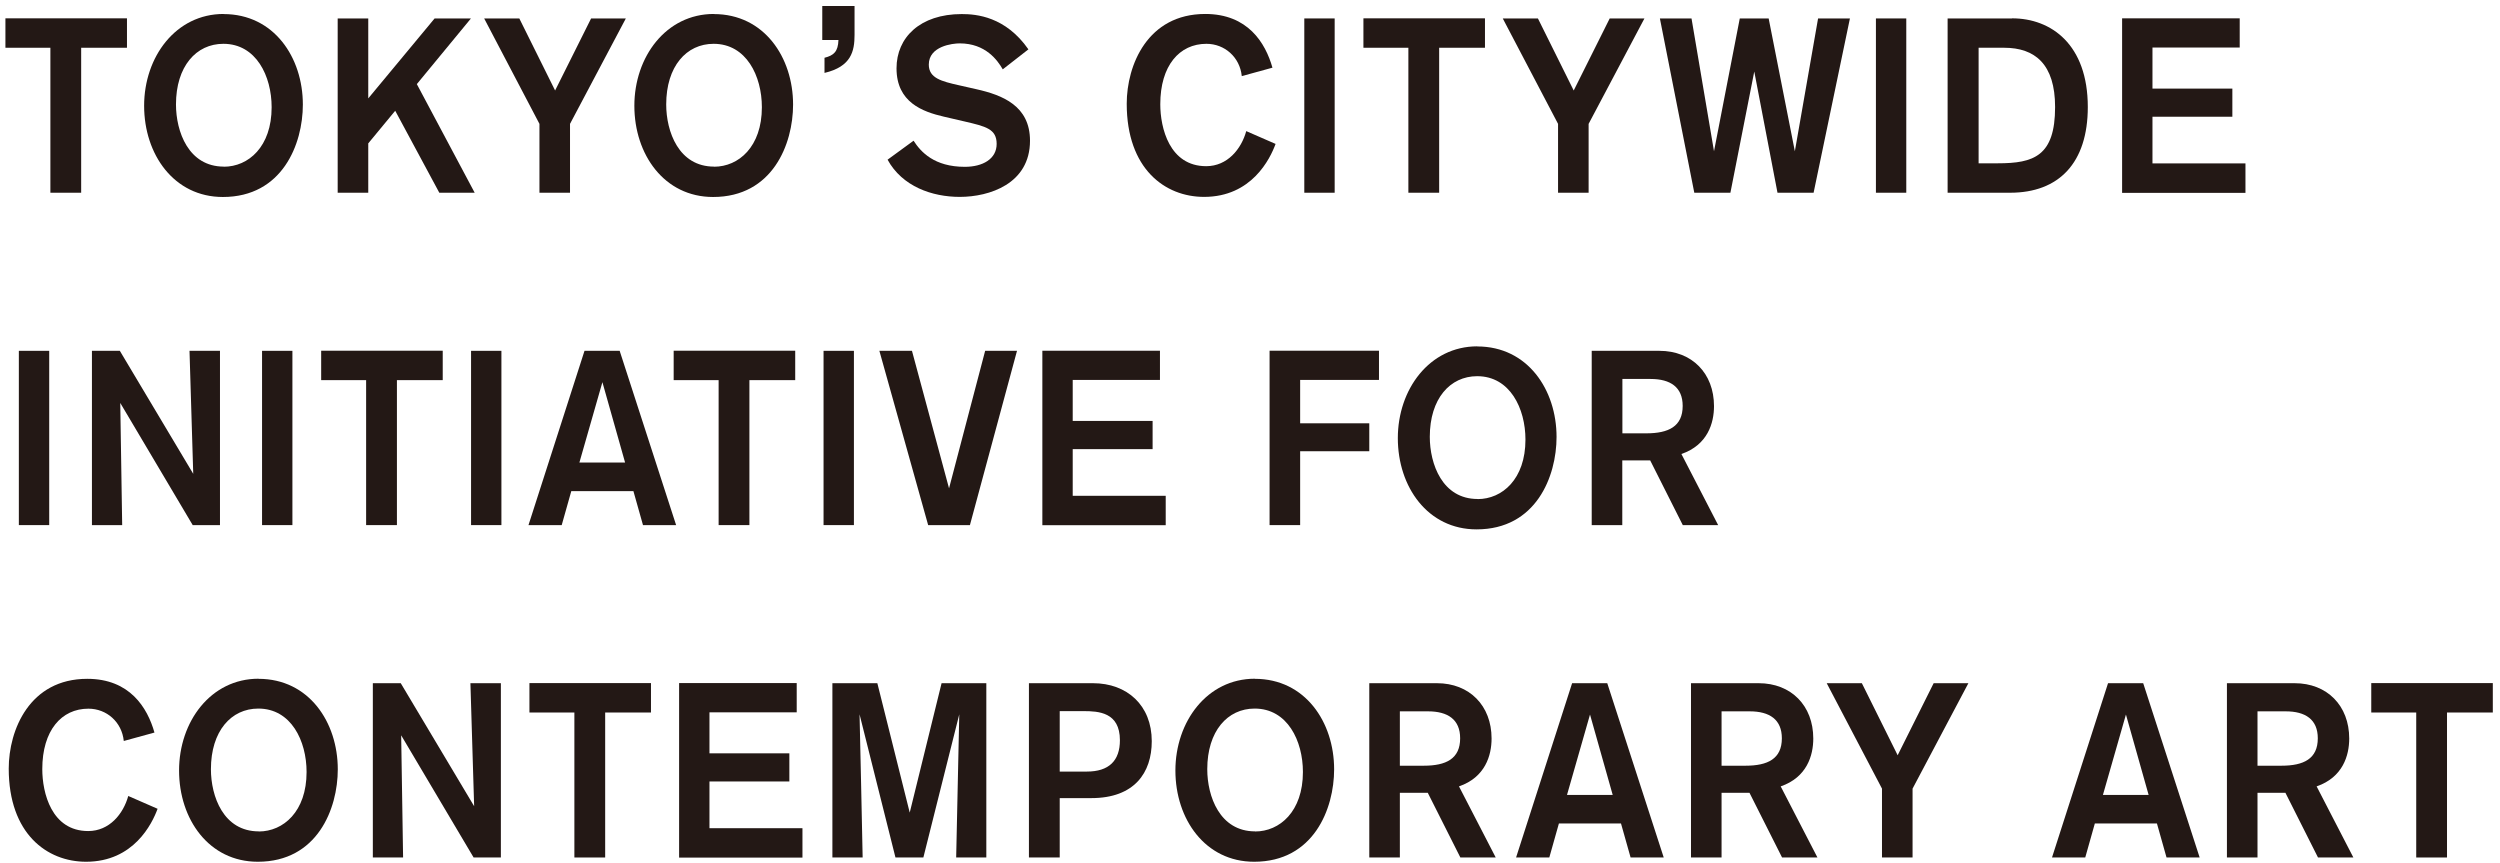 <svg width="304" height="105" viewBox="0 0 304 105" fill="none" xmlns="http://www.w3.org/2000/svg">
<path d="M9.87 5.807V23.436H6.127V5.807H0.66V2.229H15.44V5.807H9.883H9.87Z" fill="#231815"/>
<path d="M27.189 1.711C33.316 1.711 36.827 6.987 36.827 12.716C36.827 17.512 34.34 23.954 27.099 23.954C21.166 23.954 17.526 18.795 17.526 12.859C17.526 6.922 21.373 1.698 27.189 1.698V1.711ZM27.215 20.273C30.207 20.273 33.031 17.849 33.031 13.04C33.031 9.255 31.153 5.327 27.163 5.327C23.86 5.327 21.399 8.062 21.399 12.703C21.399 15.995 22.915 20.26 27.215 20.26V20.273Z" fill="#231815"/>
<path d="M53.42 23.436L48.057 13.468L44.78 17.434V23.436H41.062V2.242H44.78V11.964L52.85 2.242H57.267L50.687 10.227L57.721 23.436H53.42Z" fill="#231815"/>
<path d="M69.314 15.062V23.436H65.597V15.062L58.874 2.242H63.148L67.501 11.005L71.879 2.242H76.102L69.314 15.062Z" fill="#231815"/>
<path d="M86.802 1.711C92.929 1.711 96.439 6.987 96.439 12.716C96.439 17.512 93.952 23.954 86.711 23.954C80.778 23.954 77.138 18.795 77.138 12.859C77.138 6.922 80.985 1.698 86.802 1.698V1.711ZM86.828 20.273C89.82 20.273 92.644 17.849 92.644 13.04C92.644 9.255 90.765 5.327 86.776 5.327C83.472 5.327 81.011 8.062 81.011 12.703C81.011 15.995 82.527 20.26 86.828 20.26V20.273Z" fill="#231815"/>
<path d="M100.26 7.025C101.387 6.74 101.906 6.287 101.957 4.861H99.988V0.726H103.913V4.251C103.913 6.222 103.512 8.101 100.26 8.866V7.025Z" fill="#231815"/>
<path d="M121.932 8.425C121.31 7.349 119.859 5.275 116.699 5.275C115.844 5.275 112.942 5.599 112.942 7.855C112.942 9.501 114.483 9.89 116.621 10.37L118.732 10.849C121.893 11.562 125.248 12.858 125.248 17.11C125.248 22.36 120.3 23.942 116.711 23.942C113.356 23.942 109.717 22.684 107.929 19.418L111.09 17.11C111.97 18.484 113.616 20.286 117.32 20.286C119.509 20.286 121.193 19.327 121.193 17.499C121.193 15.671 119.859 15.373 117.32 14.777L114.755 14.181C112.191 13.584 109.017 12.444 109.017 8.309C109.017 4.562 111.88 1.711 116.945 1.711C118.732 1.711 122.269 2.009 125.054 6.001L121.945 8.425H121.932Z" fill="#231815"/>
<path d="M155.106 17.512C154.445 19.314 152.204 23.942 146.414 23.942C141.66 23.942 137.01 20.532 137.01 12.612C137.01 7.907 139.549 1.698 146.556 1.698C151.738 1.698 153.875 5.211 154.73 8.231L151 9.255C150.766 6.948 148.914 5.327 146.699 5.327C143.422 5.327 141.09 7.972 141.09 12.677C141.09 15.555 142.204 20.208 146.673 20.208C149.264 20.208 150.948 18.108 151.544 15.944L155.106 17.499V17.512Z" fill="#231815"/>
<path d="M158.603 23.436V2.242H162.295V23.436H158.603Z" fill="#231815"/>
<path d="M175.002 5.807V23.436H171.259V5.807H165.792V2.229H180.572V5.807H175.015H175.002Z" fill="#231815"/>
<path d="M193.176 15.062V23.436H189.459V15.062L182.736 2.242H187.01L191.363 11.005L195.741 2.242H199.964L193.176 15.062Z" fill="#231815"/>
<path d="M220.534 23.436H216.143L213.319 8.698L210.418 23.436H206.026L201.842 2.242H205.689L208.423 18.394L211.557 2.242H215.068L218.254 18.394L221.078 2.242H224.951L220.534 23.436Z" fill="#231815"/>
<path d="M228.112 23.436V2.242H231.804V23.436H228.112Z" fill="#231815"/>
<path d="M244.667 2.229C249.434 2.229 253.877 5.418 253.877 13.014C253.877 19.806 250.366 23.436 244.434 23.436H236.83V2.242H244.654L244.667 2.229ZM240.586 19.858H242.931C247.296 19.858 249.9 18.99 249.9 13.014C249.9 7.79 247.439 5.807 243.708 5.807H240.599V19.858H240.586Z" fill="#231815"/>
<path d="M258.048 23.436V2.229H272.349V5.781H261.74V10.772H271.455V14.194H261.74V19.871H273.048V23.449H258.035L258.048 23.436Z" fill="#231815"/>
<path d="M2.292 63.853V42.66H5.984V63.853H2.292Z" fill="#231815"/>
<path d="M23.433 63.853L14.624 48.998C14.624 48.998 14.857 63.464 14.857 63.853H11.179V42.66H14.572L23.498 57.618C23.498 57.618 23.07 43.152 23.044 42.66H26.749V63.853H23.446H23.433Z" fill="#231815"/>
<path d="M31.866 63.853V42.66H35.557V63.853H31.866Z" fill="#231815"/>
<path d="M48.265 46.224V63.853H44.521V46.224H39.055V42.647H53.835V46.224H48.278H48.265Z" fill="#231815"/>
<path d="M57.281 63.853V42.66H60.972V63.853H57.281Z" fill="#231815"/>
<path d="M78.188 63.853L77.022 59.718H69.47L68.304 63.853H64.263L71.076 42.66H75.351L82.216 63.853H78.201H78.188ZM73.252 46.471L70.454 56.244H76.011L73.252 46.471Z" fill="#231815"/>
<path d="M91.128 46.224V63.853H87.385V46.224H81.918V42.647H96.698V46.224H91.141H91.128Z" fill="#231815"/>
<path d="M100.144 63.853V42.66H103.836V63.853H100.144Z" fill="#231815"/>
<path d="M117.942 63.853H112.864L106.932 42.66H110.895L115.403 59.381L119.794 42.66H123.668L117.942 63.853Z" fill="#231815"/>
<path d="M126.75 63.853V42.647H141.051V46.198H130.442V51.189H140.157V54.611H130.442V60.289H141.751V63.866H126.738L126.75 63.853Z" fill="#231815"/>
<path d="M158.098 46.198V51.474H166.505V54.87H158.098V63.853H154.38V42.647H167.684V46.198H158.111H158.098Z" fill="#231815"/>
<path d="M179.64 42.128C185.767 42.128 189.277 47.404 189.277 53.133C189.277 57.929 186.79 64.372 179.549 64.372C173.616 64.372 169.976 59.213 169.976 53.276C169.976 47.339 173.824 42.115 179.64 42.115V42.128ZM179.679 60.69C182.671 60.69 185.495 58.266 185.495 53.457C185.495 49.672 183.617 45.745 179.627 45.745C176.324 45.745 173.863 48.48 173.863 53.12C173.863 56.413 175.378 60.678 179.679 60.678V60.69Z" fill="#231815"/>
<path d="M201.778 42.66C205.741 42.66 208.423 45.395 208.423 49.387C208.423 51.435 207.658 54.105 204.459 55.207L208.928 63.853H204.627L200.663 55.985H197.27V63.853H193.552V42.66H201.778ZM197.283 52.693H200.197C202.904 52.693 204.614 51.85 204.614 49.361C204.614 47.08 203.125 46.082 200.702 46.082H197.283V52.693Z" fill="#231815"/>
<path d="M19.158 98.36C18.497 100.161 16.256 104.789 10.466 104.789C5.712 104.789 1.062 101.38 1.062 93.46C1.062 88.754 3.601 82.545 10.609 82.545C15.79 82.545 17.927 86.058 18.782 89.079L15.052 90.103C14.819 87.795 12.966 86.175 10.751 86.175C7.474 86.175 5.142 88.819 5.142 93.525C5.142 96.402 6.256 101.056 10.725 101.056C13.316 101.056 15 98.956 15.596 96.791L19.158 98.347V98.36Z" fill="#231815"/>
<path d="M31.438 82.545C37.565 82.545 41.075 87.821 41.075 93.55C41.075 98.347 38.588 104.789 31.347 104.789C25.415 104.789 21.775 99.63 21.775 93.693C21.775 87.756 25.622 82.532 31.438 82.532V82.545ZM31.464 101.108C34.456 101.108 37.28 98.684 37.28 93.875C37.28 90.09 35.402 86.162 31.412 86.162C28.109 86.162 25.648 88.897 25.648 93.538C25.648 96.83 27.163 101.095 31.464 101.095V101.108Z" fill="#231815"/>
<path d="M57.591 104.271L48.783 89.415C48.783 89.415 49.016 103.882 49.016 104.271H45.337V83.077H48.731L57.656 98.036C57.656 98.036 57.228 83.569 57.203 83.077H60.907V104.271H57.604H57.591Z" fill="#231815"/>
<path d="M73.589 86.641V104.271H69.845V86.641H64.379V83.064H79.159V86.641H73.602H73.589Z" fill="#231815"/>
<path d="M82.579 104.271V83.064H96.88V86.616H86.271V91.606H95.986V95.028H86.271V100.706H97.579V104.284H82.566L82.579 104.271Z" fill="#231815"/>
<path d="M116.271 104.271C116.271 103.765 116.647 86.862 116.647 86.862L112.281 104.271H108.888L104.522 86.862C104.522 86.862 104.898 103.584 104.898 104.271H101.219V83.077H106.685L110.623 98.813L114.496 83.077H119.937V104.271H116.258H116.271Z" fill="#231815"/>
<path d="M132.903 83.077C137.061 83.077 140.054 85.773 140.054 90.128C140.054 93.965 137.942 97.05 132.709 97.05H128.862V104.271H125.118V83.077H132.916H132.903ZM128.862 93.823H132.165C134.846 93.823 136.181 92.501 136.181 90.012C136.181 86.59 133.564 86.473 131.738 86.473H128.862V93.823Z" fill="#231815"/>
<path d="M152.593 82.545C158.72 82.545 162.23 87.821 162.23 93.55C162.23 98.347 159.743 104.789 152.502 104.789C146.569 104.789 142.929 99.63 142.929 93.693C142.929 87.756 146.777 82.532 152.593 82.532V82.545ZM152.619 101.108C155.611 101.108 158.435 98.684 158.435 93.875C158.435 90.09 156.557 86.162 152.567 86.162C149.264 86.162 146.803 88.897 146.803 93.538C146.803 96.83 148.318 101.095 152.619 101.095V101.108Z" fill="#231815"/>
<path d="M174.73 83.077C178.694 83.077 181.376 85.812 181.376 89.804C181.376 91.852 180.611 94.523 177.412 95.624L181.881 104.271H177.58L173.616 96.402H170.223V104.271H166.505V83.077H174.73ZM170.223 93.11H173.137C175.844 93.11 177.554 92.267 177.554 89.778C177.554 87.497 176.065 86.499 173.642 86.499H170.223V93.11Z" fill="#231815"/>
<path d="M198.28 104.271L197.114 100.136H189.562L188.396 104.271H184.355L191.169 83.077H195.443L202.309 104.271H198.293H198.28ZM193.345 86.888L190.547 96.662H196.104L193.345 86.888Z" fill="#231815"/>
<path d="M213.85 83.077C217.814 83.077 220.495 85.812 220.495 89.804C220.495 91.852 219.731 94.523 216.532 95.624L221.001 104.271H216.7L212.736 96.402H209.342V104.271H205.625V83.077H213.85ZM209.342 93.11H212.257C214.964 93.11 216.674 92.267 216.674 89.778C216.674 87.497 215.184 86.499 212.762 86.499H209.342V93.11Z" fill="#231815"/>
<path d="M232.568 95.897V104.271H228.85V95.897L222.128 83.077H226.402L230.755 91.84L235.133 83.077H239.356L232.568 95.897Z" fill="#231815"/>
<path d="M263.45 104.271L262.284 100.136H254.732L253.566 104.271H249.524L256.338 83.077H260.613L267.478 104.271H263.462H263.45ZM258.514 86.888L255.716 96.662H261.273L258.514 86.888Z" fill="#231815"/>
<path d="M279.02 83.077C282.983 83.077 285.665 85.812 285.665 89.804C285.665 91.852 284.901 94.523 281.701 95.624L286.17 104.271H281.869L277.906 96.402H274.512V104.271H270.794V83.077H279.02ZM274.512 93.11H277.426C280.134 93.11 281.844 92.267 281.844 89.778C281.844 87.497 280.354 86.499 277.932 86.499H274.512V93.11Z" fill="#231815"/>
<path d="M297.556 86.641V104.271H293.813V86.641H288.346V83.064H303.126V86.641H297.569H297.556Z" fill="#231815"/>
</svg>

